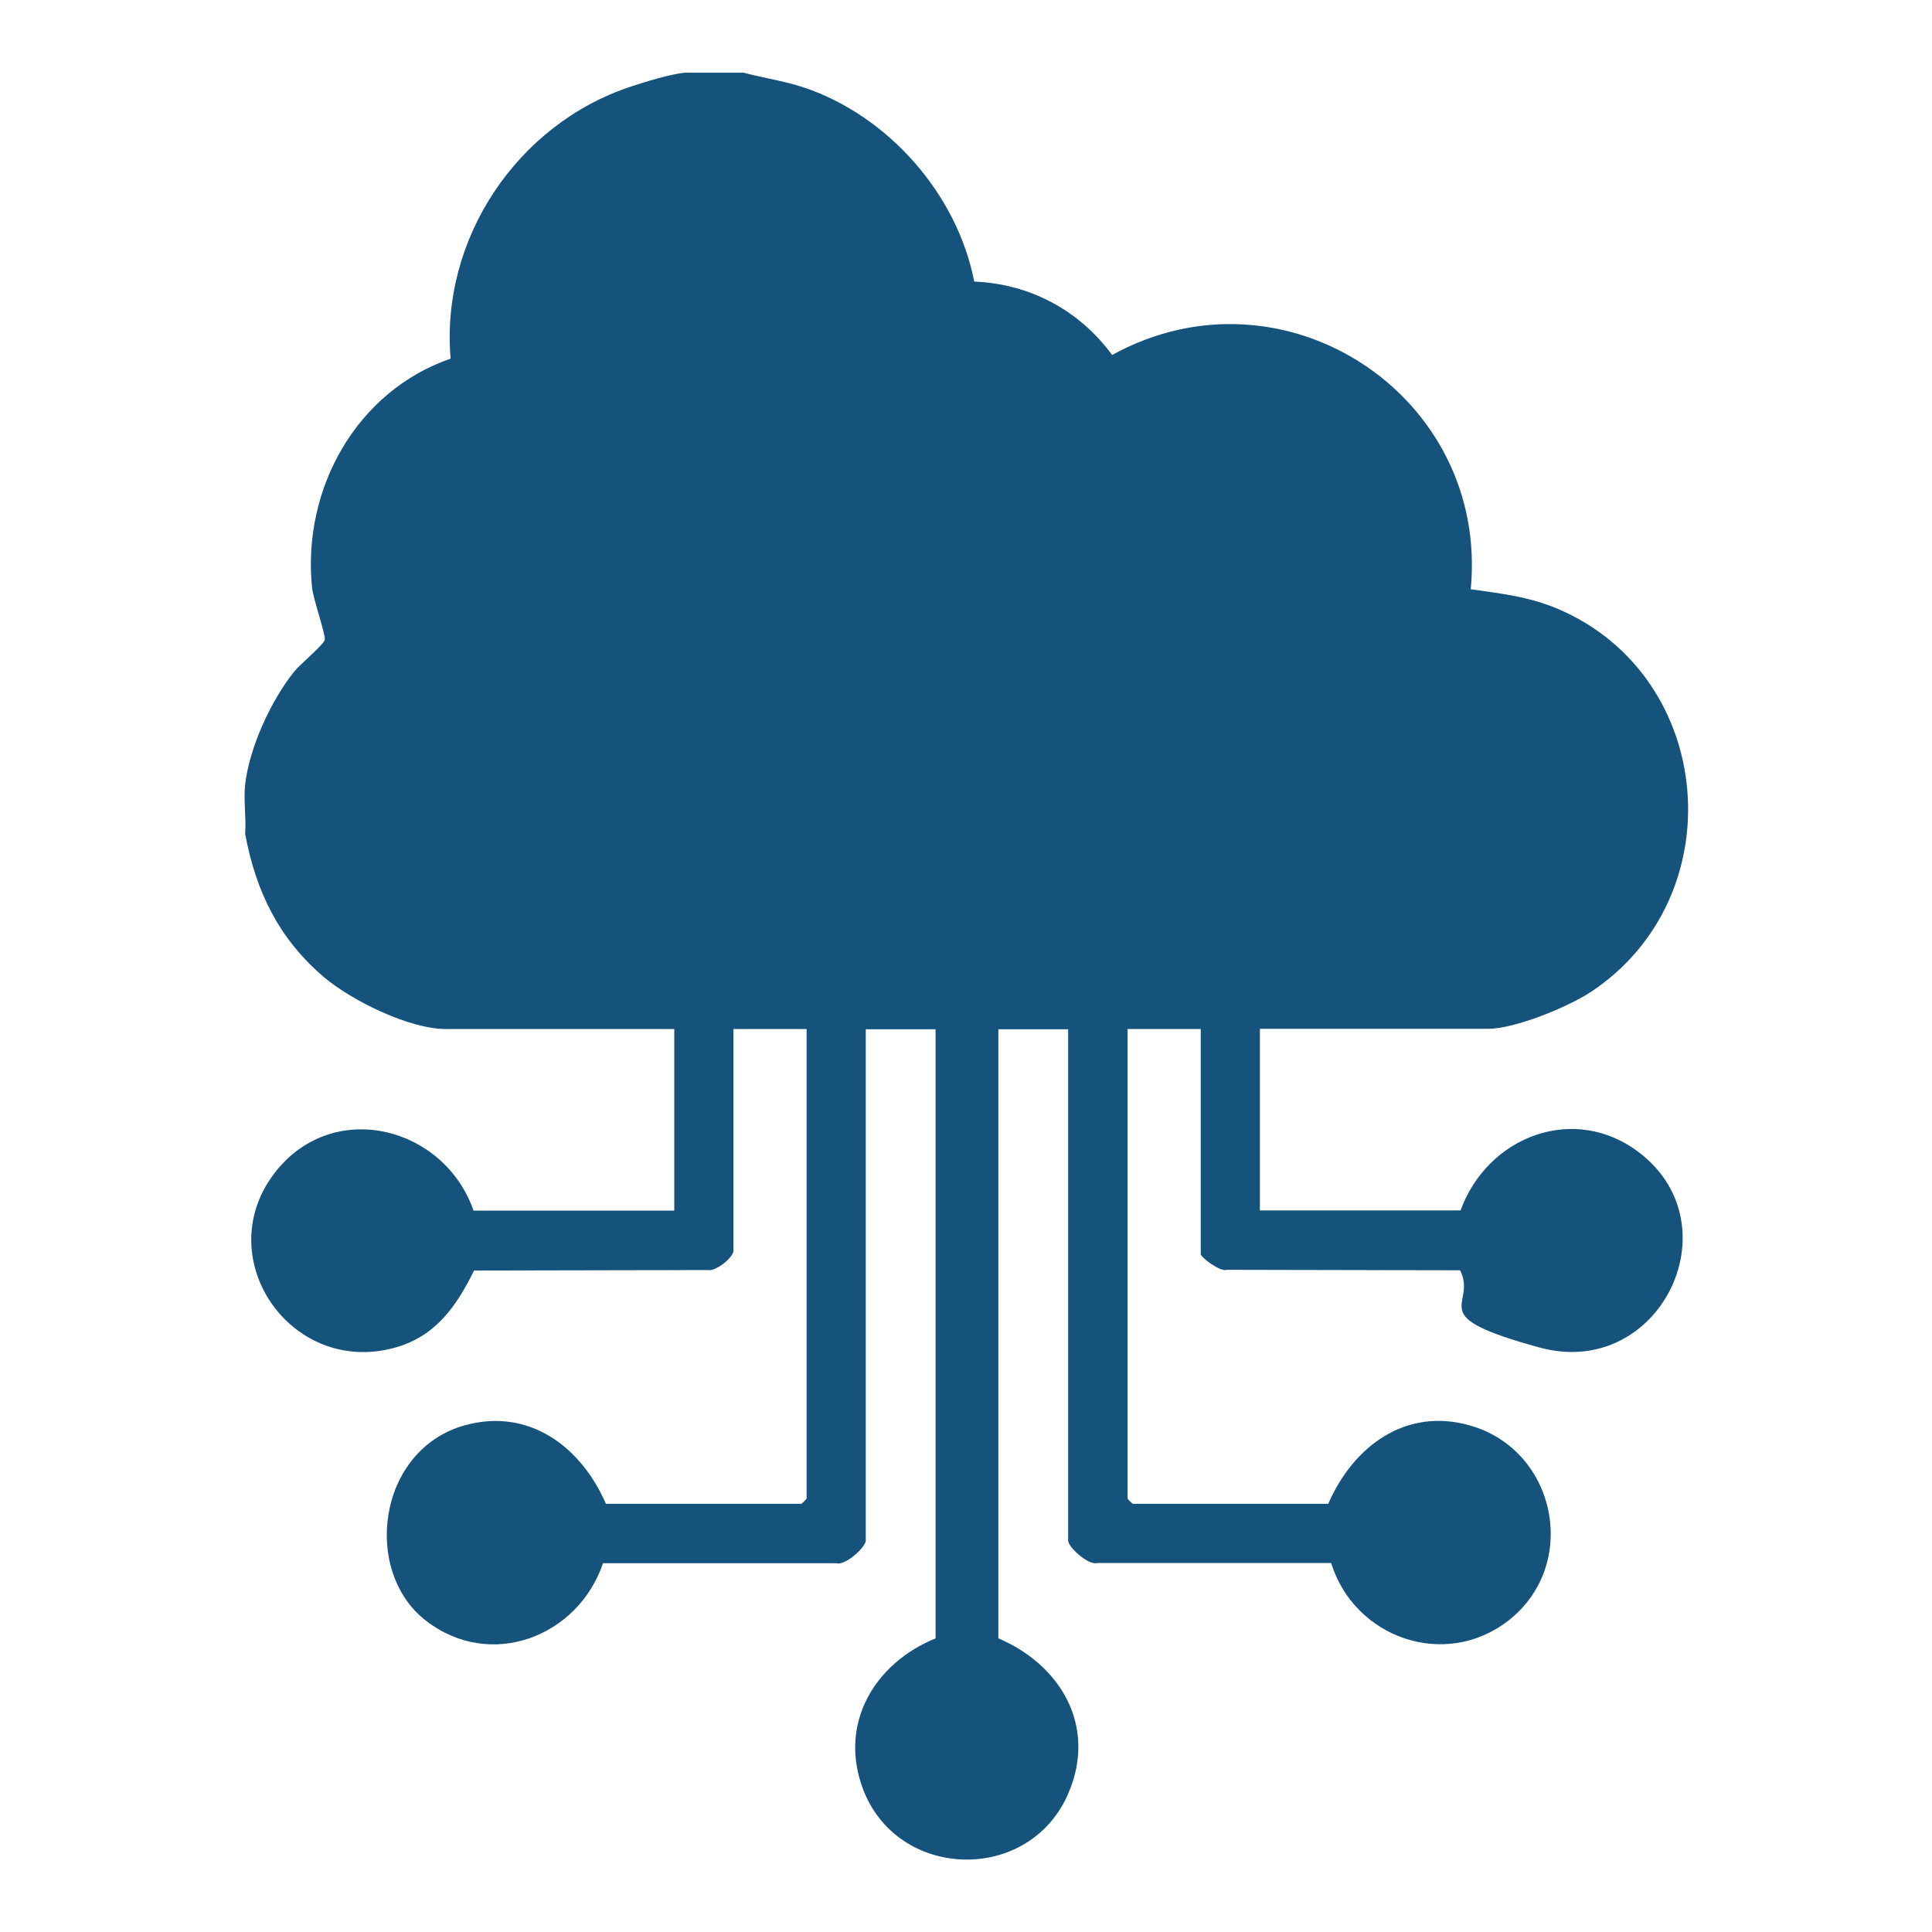 <?xml version="1.0" encoding="UTF-8"?>
<svg id="katman_1" xmlns="http://www.w3.org/2000/svg" version="1.1" viewBox="0 0 800 800">
  <!-- Generator: Adobe Illustrator 29.4.0, SVG Export Plug-In . SVG Version: 2.1.0 Build 152)  -->
  <defs>
    <style>
      .st0 {
        fill: #16537c;
      }
    </style>
  </defs>
  <g id="jUHY3J.tif">
    <path class="st0" d="M307.9,30.1c8.3,2.2,16.7,3.4,24.9,6.1,35,11.7,63.6,44.2,70.6,80.4,23,.9,43.6,11.9,57.1,30.4,71.1-39.2,156.2,16.8,148.5,97,12.9,1.8,24.4,3.1,36.5,8.3,65,28.1,72.4,119.2,13.3,158.4-9.3,6.2-31.5,15.3-42.5,15.3h-94.6v75.2h83.1c11.1-30.7,47.3-44.7,74.3-23.7,39.2,30.5,7.7,93.9-41.5,80.5s-25.6-17-33-32l-96.6-.2c-2.7,1-10.8-5.2-10.8-6.5v-93.2h-30.3v194.4c0,.2,2,2.2,2.2,2.2h80.9c10.3-23.7,31.9-40,58.5-32.5,36.1,10.1,45.8,57.9,15.9,81-26.4,20.3-63.7,6.8-73.2-24h-96.7c-3.8,1.2-12.2-6.6-12.2-9.3v-211.7h-28.9v252.2c25.8,11,40.8,36.3,29.1,63.9-16,38-71.2,36.5-85.3-1.9-9.9-26.9,5-51.7,30.2-62v-252.2h-28.9v211.7c0,2.7-8.4,10.5-12.2,9.4h-96.6c-10.4,30.5-46.5,44.4-73.2,23.9s-20.2-70.9,15.9-81c26.6-7.4,48.2,8.8,58.5,32.5h80.9c.2,0,2.2-2,2.2-2.2v-194.4h-30.3v91.8c0,2.7-7.3,8.8-10.8,8l-96.6.2c-7.4,15-16.1,27.4-33,32-43.4,11.8-77.2-38.2-48.8-73.4,24.1-29.8,69.4-18.2,81.6,16.6h83.1v-75.2h-94.6c-15.1,0-39.1-11.8-50.6-21.6-18.5-15.8-28.1-35.4-32.5-59.3.5-6.5-.7-13.9,0-20.2,1.7-15.4,10.7-34.9,20.3-46.9,2.3-2.9,12.3-11.2,12.7-13.2s-4.9-17.2-5.3-21.7c-4.1-40.7,18.3-81.2,57.4-94.7-4.3-49.6,27.6-97.1,74.5-112.6,5.9-2,16.5-5.2,22.4-5.8h24.6-.2Z"/>
  </g>
</svg>